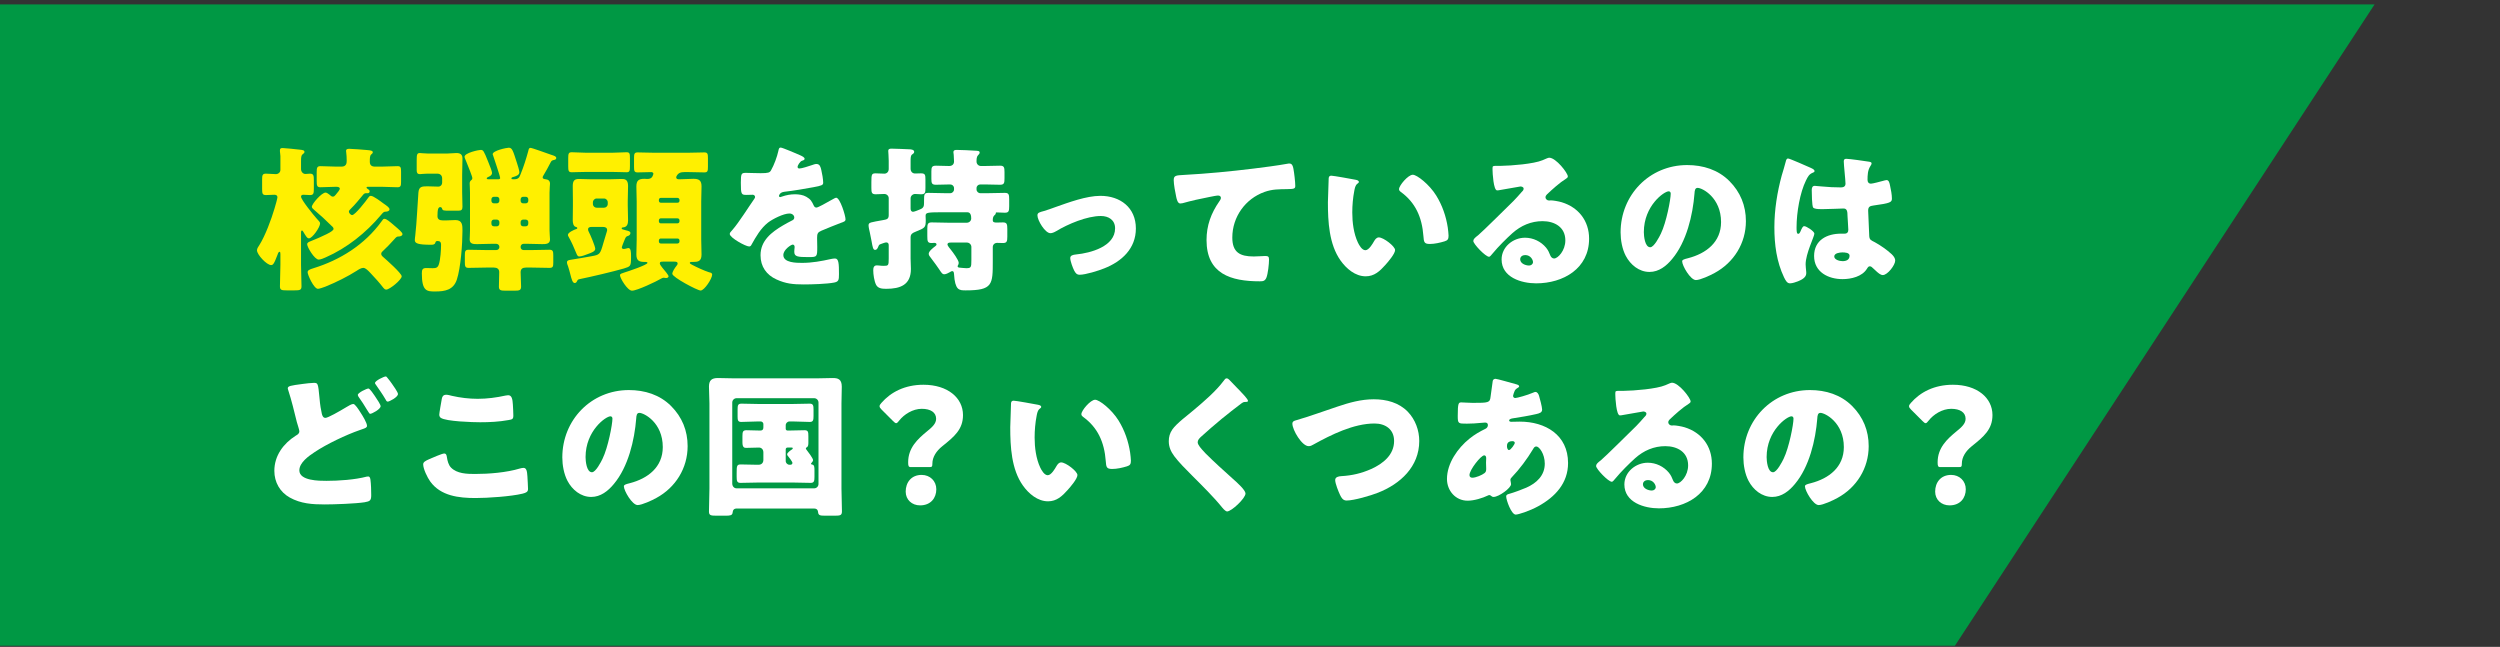 <?xml version="1.0" encoding="UTF-8"?><svg id="_レイヤー_2" xmlns="http://www.w3.org/2000/svg" xmlns:xlink="http://www.w3.org/1999/xlink" viewBox="0 0 800 207"><rect x="0" y="0" width="800" height="207" fill="#333333" stroke="none"/><defs><style>.cls-1{clip-path:url(#clippath);}.cls-2{fill:none;}.cls-2,.cls-3,.cls-4,.cls-5{stroke-width:0px;}.cls-3{fill:#009844;}.cls-4{fill:#fff000;}.cls-5{fill:#fff;}</style><clipPath id="clippath"><rect class="cls-2" width="800" height="207"/></clipPath></defs><g id="_レイアウト"><g class="cls-1"><polygon class="cls-3" points="625.57 206.64 -240.13 206.64 -240.13 1.4 759.87 1.4 625.57 206.64"/><path class="cls-4" d="M96.33,84.72c0,2.3.15,4.6.15,6.9,0,1.2-.55,1.3-2.25,1.3h-2.45c-1.7,0-2.2-.1-2.2-1.3,0-2.3.15-4.6.15-6.9v-3.4c0-.5-.05-.75-.3-.75-.35,0-.6.85-.7,1.15-1.1,2.95-1.45,3.1-2,3.1-1.35,0-4.5-3.3-4.5-4.75,0-.55.5-1.25.8-1.7,1.85-2.95,3.8-8.2,4.8-11.6.3-.95.95-3.3.95-3.65,0-.6-.45-.8-1-.8-.85,0-1.75.1-2.65.1-1.1,0-1.25-.4-1.25-1.9v-3.1c0-1.3.1-1.85,1.2-1.85s2.15.15,3.2.15c.8,0,1.45-.6,1.45-1.35v-4.4c0-.5-.15-1.2-.15-1.5v-.45c0-.55.4-.65.85-.65.65,0,4.45.4,5.3.5,1.1.1,1.7.2,1.7.75,0,.3-.25.5-.6.75-.45.35-.5,1.05-.5,2.3v2.45c0,.8.6,1.55,1.4,1.55.35,0,1-.1,1.45-.1,1.15,0,1.25.6,1.25,2.1v2.65c0,1.6-.1,2.1-1.25,2.1-.65,0-1.5-.1-2.1-.1-.4,0-.75.15-.75.6,0,1,4.05,5.95,4.9,6.9.85.9,1.2,1.3,1.2,1.65,0,1.25-2.5,4.8-3.55,4.8-.6,0-.9-.55-1.95-2.3-.1-.15-.2-.2-.3-.2-.25,0-.3.25-.3.6v10.35ZM112.14,66.92c-.2.2-.5.5-.5.8,0,.4.55,1.1,1.05,1.1.95,0,4.5-4.6,5.15-5.55.25-.35.4-.6.85-.6.8,0,3.3,1.9,3.9,2.35,1.35.95,2.05,1.4,2.05,2,0,.5-.75.7-1.05.7-.75,0-.85.1-1.7,1.1-4.75,5.65-10.85,10.55-17.7,13.55-.55.25-1.6.7-2.2.7-1.35,0-3.7-4-3.7-4.9,0-.55.55-.75,1.15-1,1.8-.7,3.35-1.4,5.1-2.25,1.6-.8,2.2-1.3,2.2-1.7s-.45-.8-.7-1c-1.95-1.95-3.4-3.25-5.5-5.05-.4-.35-.75-.65-.75-1,0-.95,3.15-4.55,4.4-4.55.25,0,.75.25,1.15.6.5.45.8.7,1.15.7.4,0,.55-.15.9-.55.65-.75,1.35-1.65,1.35-1.95,0-.6-.75-.65-1.2-.65-1.65,0-3.35.15-5,.15-1.1,0-1.2-.5-1.2-2.05v-2.7c0-1.45.1-2,1.2-2,1.7,0,3.4.15,5.15.15h1.6c1.5,0,1.65-1.1,1.65-1.75v-.3c0-.6-.05-1.95-.15-2.5,0-.15-.05-.3-.05-.45,0-.65.55-.7,1.05-.7,1.05,0,4.65.3,5.75.4,1.25.1,1.75.25,1.75.7,0,.3-.2.45-.5.7-.45.4-.45,1.2-.45,2.35s.65,1.55,1.7,1.55h2c1.7,0,3.4-.15,5.15-.15,1.05,0,1.15.4,1.15,1.85v3.2c0,1.2-.1,1.7-1.15,1.7-1.75,0-3.45-.15-5.15-.15h-4.25c-.2,0-.5,0-.5.25,0,.2.25.35.4.45.25.15.6.4.6.75,0,.3-.2.6-.55.6h-.6c-.35,0-.65.15-.85.4-1.45,1.7-2.55,3.15-4.15,4.7ZM122.69,92.12c-1.15-1.5-2.7-3.25-4.1-4.7-.8-.85-1.6-1.7-2.35-1.7-.65,0-1.55.55-2.05.9-2.9,1.85-6.6,3.7-10.05,5.1-.55.2-1.9.7-2.4.7-1.3,0-3.3-4.45-3.3-5.3,0-.6.55-.9,1.9-1.3,8.4-2.6,16.35-7.45,21.85-15.1.3-.45.45-.7.85-.7.65,0,1.85,1.05,2.95,2,1.65,1.4,2.8,2.35,2.8,2.9,0,.6-.85.75-1.1.75-.75,0-.8.1-1.7,1.1-.9,1-2.35,2.55-3.3,3.4-.35.3-.7.6-.7,1.05,0,.4.25.7.6,1,1.15,1,5.95,5.25,5.95,6.2,0,1.1-3.85,4.25-4.95,4.25-.4,0-.65-.25-.9-.55Z"/><path class="cls-4" d="M141.49,57.12c0-.95-.6-1.55-1.55-1.55h-3.2c-1,0-1.95.15-2.35.15-.9,0-1.05-.5-1.05-1.3v-3.05c0-1.95.1-2.4,1.05-2.4.4,0,1.25.15,2.35.15h6.55c.95,0,1.85-.15,2.75-.15,1.25,0,1.95.45,1.95,1.75,0,1.8-.1,3.55-.1,5.3v5.45c0,1.55.1,3.1.1,4.7,0,.95-.35,1.25-1.3,1.25h-2.7c-2.1,0-2.35,0-2.55-.75-.05-.2-.3-.4-.55-.4-.65,0-.9.7-.9,2.9,0,1.05.75,1.35,1.65,1.35h1.4c.9,0,1.8-.1,2.7-.1,2.25,0,2.25,1.7,2.25,3.4,0,4.15-.55,11.85-1.8,15.65-1.1,3.3-3.75,3.8-6.9,3.8-2.65,0-4.3,0-4.3-5.8,0-1.15.2-1.7,1.4-1.7.7,0,1.35.05,2.05.05,1.1,0,1.65-.15,2-1.25.5-1.5.7-4.65.7-6.25,0-.8-.3-1.2-1.15-1.2-.5,0-.6.25-.7.6-.2.55-.75.6-1.35.6-4.25,0-5.2-.45-5.2-1.5,0-.4.1-1.1.15-1.5.5-4.55.65-9.1,1-13.7.15-1.9,1.1-2,2.85-2,1.2,0,2.4.1,3.6.1.55,0,1.15-.5,1.15-1.35v-1.25ZM173.85,56.22c-.1.15-.2.35-.2.55,0,.55.75.55,1,.6.8.05,1.35.55,1.35,1.4,0,.45-.15,1.5-.15,2.9v12.05c0,1.1.15,2.2.15,2.9,0,1.5-1.4,1.5-2.5,1.5-1.5,0-3-.1-4.5-.1h-1.45c-.55,0-.95.45-.95.95v.1c0,.55.4.95.95.95h2.7c1.9,0,3.75-.1,5.6-.1,1.1,0,1.2.55,1.2,1.85v2.25c0,1.25-.1,1.7-1.2,1.7-1.85,0-3.75-.1-5.6-.1h-1.95c-1.05,0-1.7.4-1.7,1.5,0,1.5.15,3.05.15,4.55,0,1.25-.55,1.35-2.2,1.35h-2.65c-1.65,0-2.25-.1-2.25-1.3,0-1.55.1-3.1.1-4.65,0-1.05-.75-1.45-1.7-1.45h-2.5c-1.85,0-3.7.1-5.6.1-1.1,0-1.2-.5-1.2-1.9v-2.05c0-1.35.1-1.85,1.2-1.85,1.85,0,3.75.1,5.6.1h3.25c.55,0,1-.4,1-.95v-.1c0-.5-.45-.95-1-.95h-1.55c-1.5,0-3.05.1-4.55.1-1.1,0-2.4,0-2.4-1.45,0-.5.1-1.75.1-2.95v-12.05c0-1.2-.1-2.4-.1-2.95,0-.5.15-.85.6-1.15.15-.1.25-.35.25-.55,0-.55-1.25-3.55-1.9-5.2-.25-.65-.6-1.35-.6-1.65,0-1.25,4.5-2.2,5.15-2.2.85,0,1,.25,2.4,3.75.65,1.6,1.25,3.1,1.25,3.6,0,.75-.7,1.1-1.3,1.35-.15.1-.4.2-.4.4,0,.3.35.3.55.3h3c.25,0,.75,0,.75-.4,0-.55-2-6.4-2.3-7.35-.05-.05-.1-.2-.1-.25,0-1.2,4.5-2.1,5.15-2.1,1.1,0,1.35.9,2.6,4.8.2.55.8,2.55.8,3,0,1-1.1,1.3-1.9,1.55-.25.05-.65.15-.65.45,0,.25.2.3.6.3h.2c1.55,0,1.75-.65,2.15-1.65,1-2.45,1.75-4.85,2.45-7.4.1-.4.15-1,.7-1s5.25,1.75,6.6,2.2c1.05.35,1.65.5,1.65,1.05,0,.4-.35.55-.65.6-.65.15-.85.2-1.15.8-.75,1.45-1.5,2.85-2.35,4.25ZM159.8,63.77c0-.5-.4-.8-.8-.8h-.95c-.45,0-.8.35-.8.8v.5c0,.45.35.8.8.8h.95c.4,0,.8-.35.8-.8v-.5ZM159,72.42c.4,0,.8-.3.8-.9v-.45c0-.45-.4-.8-.8-.8h-.95c-.45,0-.8.35-.8.8v.45c0,.55.25.85.8.9h.95ZM166.6,64.27c0,.45.35.8.8.8h.85c.45,0,.8-.35.8-.8v-.5c0-.45-.35-.8-.8-.8h-.85c-.45,0-.75.3-.8.8v.5ZM167.4,70.27c-.45,0-.8.35-.8.8v.45c0,.6.35.9.8.9h.85c.45,0,.8-.3.8-.9v-.45c0-.45-.3-.75-.8-.8h-.85Z"/><path class="cls-4" d="M198.98,79.12c0,.4.25.55.65.55.3,0,.55-.1.8-.15.2-.05.5-.15.65-.15.8,0,.85,1.35.85,2.45v.65c0,2.75-.2,2.8-2.3,3.45-3.25.95-10.65,2.7-14.15,3.4-.5.1-.6.2-.8.6-.15.3-.35.65-.75.65-.7,0-1-1.1-1.45-2.9-.2-.75-.4-1.55-.7-2.45-.15-.35-.35-.9-.35-1.25,0-.65.6-.75,1.25-.85,2.15-.35,4.3-.7,6.45-1.1,2.8-.5,2.9-.55,3.95-4.25.3-1,.6-2.1,1.1-3.65.1-.25.1-.4.1-.55,0-.75-.7-.95-1.3-.95h-3.65c-.65,0-1.15.15-1.15.8,0,.3.1.55.25.8.45.85,2.05,4.6,2.05,5.4,0,.85-1.25,1.25-2.45,1.7-.7.25-1.9.75-2.65.75-.6,0-.75-.55-.95-1-.75-1.85-1.5-3.55-2.45-5.25-.15-.2-.25-.45-.25-.65,0-.8,2-1.65,2.6-1.85.2-.05.4-.1.4-.35s-.3-.3-.45-.35c-.85-.2-1-1.4-1-2.1,0-1.6.05-3.2.05-4.8v-1.4c0-1.6-.05-3.2-.05-4.8,0-1.8.65-2.25,2-2.25s2.65.1,3.95.1h5.75c1.3,0,2.55-.1,3.85-.1,1.05,0,2.15.05,2.15,2.25,0,1.6-.1,3.2-.1,4.8v1.4c0,1.6.1,3.2.1,4.8,0,1.15-.3,2.15-1.6,2.25-.2,0-.45.05-.45.3,0,.3.35.35,1.25.6.95.25,1.55.35,1.55.9,0,.45-.3.75-.7.9-.6.15-.75.35-1,.9-.05.1-.15.35-.25.6-.3.75-.8,1.95-.8,2.15ZM196.08,48.87c1.5,0,3-.15,4.4-.15,1,0,1.1.4,1.1,1.9v2.55c0,1.5-.1,1.95-1.1,1.95-1.15,0-2.75-.1-4.4-.1h-8.7c-1.7,0-3.25.1-4.4.1-1.05,0-1.15-.45-1.15-2v-2.45c0-1.5.1-1.95,1.15-1.95,1.35,0,2.9.15,4.4.15h8.7ZM189.73,65.27c0,.7.55,1.2,1.2,1.2h2.35c.65,0,1.2-.5,1.2-1.2v-.55c0-.65-.55-1.2-1.2-1.2h-2.35c-.65,0-1.2.55-1.2,1.25v.5ZM212.24,83.72c-.75,0-1.1.05-1.1.6,0,.3.5.95.85,1.4.1.1.2.2.25.3.35.4,1.7,2,1.7,2.4,0,.35-.4.55-.8.55-.1,0-.2,0-.3-.05-.15,0-.4-.05-.5-.05-.25,0-.5.15-.7.25-1.6.95-7.8,3.9-9.4,3.9-1.45,0-3.85-4.05-3.85-4.95,0-.5.65-.6,1.5-.9,1-.3,7.3-2.4,7.3-3.05,0-.25-.35-.3-.55-.3h-.35c-1.7,0-2.65-.35-2.65-2.4,0-1.6.1-3.2.1-4.8v-12.15c0-1.6-.1-3.2-.1-4.8,0-1.9.75-2.45,2.55-2.45.3,0,.6.05.95.05,1.4,0,1.6-.8,1.7-.95.05-.15.25-.55.25-.7,0-.25-.25-.55-.65-.55-1.45,0-2.9.1-4.4.1-1.05,0-1.15-.45-1.15-1.8v-2.8c0-1.3.1-1.8,1.15-1.8,1.5,0,3.2.1,4.9.1h11.55c1.75,0,3.4-.1,4.9-.1,1.05,0,1.15.5,1.15,1.8v2.8c0,1.35-.1,1.8-1.15,1.8-1.55,0-3.25-.1-4.9-.1h-1.5c-1.15,0-1.95.25-2.5,1.3-.05.15-.1.25-.1.4,0,.5.5.6.85.6h.2c1.5,0,2.95-.15,4.45-.15,1.65,0,2.6.4,2.6,2.4,0,1.65-.1,3.25-.1,4.85v12.15c0,1.6.1,3.2.1,4.85,0,2.25-1.25,2.35-2.75,2.35h-.5c-.2,0-.5.05-.5.3s.3.35.7.6c1.5.8,3.9,1.9,5.45,2.4.45.1,1,.2,1,.75,0,1.3-2.5,5.1-3.7,5.1-1,0-9.05-4.25-9.05-5.35,0-.7.85-1.95,1.3-2.5.2-.25.4-.5.4-.8,0-.6-.7-.6-1.15-.6h-3.45ZM217.44,63.97c0-.35-.3-.65-.65-.65h-5.35c-.35,0-.6.3-.6.65v.25c0,.35.25.65.6.65h5.35c.4,0,.65-.25.65-.65v-.25ZM217.44,70.52c0-.35-.25-.65-.65-.65h-5.35c-.35,0-.6.3-.6.65v.3c0,.35.25.65.6.65h5.35c.35,0,.65-.3.65-.65v-.3ZM217.44,76.97c0-.35-.25-.65-.65-.65h-5.35c-.35,0-.6.3-.6.65v.3c0,.35.25.65.6.65h5.35c.35,0,.65-.3.65-.65v-.3Z"/><path class="cls-5" d="M255.92,49.62c.9.4,1.55.75,1.55,1.2,0,.4-.55.55-.9.65-.6.25-1.35,1.5-1.35,1.9s.25.55.6.55c.75,0,3-.75,4.05-1.1.4-.15.95-.35,1.4-.35,1.1,0,1.35,1.05,1.55,1.95.25,1,.6,3,.6,4.05,0,.75-.45.95-3.2,1.45s-6.15,1.1-9.25,1.45c-1.6.2-1.7,1.3-1.7,1.35,0,.25.25.35.45.35.1,0,.35-.1.45-.15,1.45-.5,2.75-.75,4.25-.75,1.2,0,2.6.2,3.6.8,1.4.8,1.75,1.45,2.4,2.85.2.4.45.6.85.6.5,0,3.15-1.5,4.65-2.35.45-.25.8-.45,1-.55.2-.1.45-.25.65-.25,1.25,0,3,5.75,3,6.9,0,.65-.5.8-1.5,1.15-2.4.9-3.9,1.55-6.2,2.5-1.2.5-1.4.95-1.4,2.3,0,.6.05,1.8.05,2.9,0,3.2-.05,3.25-2.85,3.25-3.45,0-4.5-.15-4.5-1.7,0-.45.05-.9.1-1.35v-.25c0-.35-.2-.7-.6-.7-.5,0-3,1.6-3,3.35,0,2.5,4.25,2.5,6,2.5,3.2,0,6.15-.55,9.3-1.25.45-.1.9-.15,1.25-.15,1.2,0,1.25,1.8,1.25,5,0,1.9-.1,2.4-1.55,2.7-2.25.45-7.25.6-9.7.6-3.5,0-5.8-.25-8.75-1.6-3.2-1.45-5.1-4.1-5.1-7.75,0-4.7,3.55-7.4,7.2-9.55.85-.5,1.85-1.05,2.75-1.5.45-.2.85-.45.85-1,0-.7-.65-1.3-1.55-1.3-1.9,0-5.35,1.75-6.85,2.9-2.35,1.85-3.85,4.5-5.3,7.1-.15.3-.35.55-.75.55-1.1,0-6.2-2.8-6.2-4,0-.4.3-.7.9-1.35,2.05-2.35,5.3-7.55,6.9-9.8.25-.35.3-.5.3-.7,0-.4-.35-.7-.75-.7-.6,0-1.3.05-1.95.05-1.7,0-1.85-.15-1.85-3.9,0-3.1.2-3.15,1.8-3.15,1.1,0,2.9.1,4.55.1,2.45,0,2.9-.2,3.3-.9,1-1.75,1.95-4.35,2.35-6.2.15-.75.25-1.1.75-1.1.55,0,5.3,2.05,6.1,2.4Z"/><path class="cls-5" d="M317.69,83.52c0,7.55,0,9.4-8.65,9.4-1.1,0-1.95,0-2.6-.7-.6-.7-1-2-1.15-4.5-.05-.4-.05-.95-.55-.95-.3,0-.55.15-.75.3-.55.3-1.25.7-1.85.7-.55,0-.8-.35-1.65-1.65-.55-.8-1.35-1.95-2.65-3.65-.3-.35-.65-.8-.65-1.25,0-.85,1.4-1.9,2.05-2.4.2-.15.45-.35.45-.6,0-.45-.45-.5-.8-.5-.2,0-.45.05-.7.05-1.35,0-1.45-.45-1.45-2.25v-2.4c0-1.45.2-1.95,1.4-1.95,1.75,0,3.55.1,5.3.1h5.95c.75,0,1.4-.6,1.4-1.35,0-.85-.15-2-1.25-2h-7.15c-5.65,0-6.2.05-6.2,1.15,0,.1.05.8.05,1.4,0,2.45-.3,2.45-3.3,3.7-.85.35-1.55.65-1.55,1.8v6.75c0,1.1.1,2.25.1,3.35,0,5.1-3.4,6.35-7.9,6.35-1.45,0-2.65-.15-3.25-1.3-.6-1.2-.9-3.3-.9-4.6,0-.8.15-1.6,1.15-1.6.2,0,.55.05.75.05.45.05.85.1,1.3.1,1.65,0,1.75-.05,1.75-2.35v-4.25c0-.5-.2-.9-.8-.9-.35,0-1.4.4-1.8.55-.45.15-.55.3-.8.95-.2.45-.45.9-.95.9-.65,0-.8-.85-1.15-2.85-.15-.75-.3-1.65-.55-2.75-.15-.55-.4-1.75-.4-2.25,0-1,.65-.95,4.7-1.7,1-.2,1.75-.25,1.75-1.55v-5.45c0-.75-.65-1.35-1.4-1.35-.95,0-1.85.1-2.75.1-1.3,0-1.4-.55-1.4-2.05v-1.8c0-2.55.1-2.85,1.4-2.85.9,0,1.8.1,2.75.1.8,0,1.4-.6,1.4-1.5v-2.6c0-1.35-.15-2.85-.15-3.15,0-.75.6-.75,1.15-.75,1.4,0,4,.15,5.5.2.4,0,1.65.05,1.65.8,0,.45-.35.65-.65.85-.5.35-.5,1.05-.5,2.35v2.2c0,.95.6,1.55,1.45,1.55.5,0,1.25-.05,1.85-.05,1.35,0,1.45.45,1.45,2v2.65c0,1.55-.1,2.05-1.4,2.05-.65,0-1.3-.1-1.9-.1-.75,0-1.45.6-1.45,1.4v3.3c0,.5.2,1,.8,1,.4,0,1.85-.6,2.3-.8,1.1-.45,1.2-1.05,1.2-2.1v-.75c0-1.95.1-2.4,1.4-2.4,1.75,0,3.55.1,5.3.1h1.7c.65,0,1.2-.55,1.2-1.2v-.4c0-.7-.55-1.2-1.25-1.2-1.5,0-3,.1-4.55.1-1.3,0-1.45-.5-1.45-1.9v-2.35c0-1.35.15-1.85,1.5-1.85s2.8.1,4.2.1c.9,0,1.55-.5,1.55-1.45,0-.6-.05-1.5-.1-2.1-.05-.4-.1-.7-.1-.85,0-.65.5-.75,1-.75,1.85,0,4.05.15,6,.25.65.05,1.4,0,1.4.6,0,.35-.25.55-.5.85-.5.5-.5,1.3-.5,2.05s.6,1.4,1.4,1.4h1.25c1.65,0,3.25-.1,4.9-.1,1.25,0,1.4.55,1.4,2v2.05c0,1.45-.1,2.05-1.4,2.05-1.65,0-3.25-.1-4.9-.1h-1.45c-.65,0-1.2.5-1.2,1.2v.4c0,.65.55,1.2,1.2,1.2h2.5c1.8,0,3.55-.1,5.35-.1,1.3,0,1.4.55,1.4,2.15v2.1c0,1.6-.15,2.1-1.4,2.1-.9,0-1.8-.1-2.65-.1-.25,0-.25.2-.25.3,0,.3-.25.45-.5.7-.4.4-.45,1-.45,1.5,0,.65.5.75,1.25.75.55,0,1.25-.05,2-.05,1.25,0,1.4.55,1.4,2.1v2.45c0,1.5-.15,2.05-1.4,2.05-.6,0-1.25-.05-1.85-.05-.8,0-1.4.55-1.4,1.35v4.45ZM310.84,79.02c0-.75-.65-1.4-1.4-1.4h-5.2c-.5,0-1.05.05-1.05.65,0,.35.8,1.3,1.05,1.6.65.8,2.55,3.35,2.55,4.25,0,.3-.1.55-.25.8-.05.1-.1.15-.1.25,0,.3.2.4.4.45.45.05,1.9.2,2.35.2,1.55,0,1.65-.25,1.65-2.6v-4.2Z"/><path class="cls-5" d="M363.48,73.12c0,6.4-4.5,10.55-10.1,12.75-1.85.75-6,2.05-7.9,2.05-.95,0-1.35-.6-1.75-1.35-.45-.9-1.25-3-1.25-4,0-.8.8-1.05,1.9-1.15,4.6-.45,12.45-2.55,12.45-8.35,0-2.7-2.1-3.95-4.55-3.95-4.45,0-10.5,2.55-14.3,4.85-.7.4-1.3.65-1.85.65-1.7,0-4.15-4.1-4.15-5.7,0-.85.6-1,2.1-1.4.95-.25,2.65-.9,3.65-1.25,4.25-1.5,9.9-3.6,14.4-3.6,6.35,0,11.35,3.75,11.35,10.45Z"/><path class="cls-5" d="M376.39,63.02c-.3-1.35-.8-4.05-.8-5.35,0-1.55.7-1.55,3.35-1.7,7.35-.4,14.65-1.1,22-2,3.6-.45,7.6-.95,11.2-1.6.15-.05.3-.05.45-.05.9,0,1.15.85,1.3,1.65.25,1.3.6,4.25.6,5.55,0,.95-.6.95-2.65,1-2.65.05-4.65,0-7.2.9-6.15,2.2-10.3,8-10.3,14.6,0,4.75,2.45,6.05,6.85,6.05,1.3,0,2.9-.15,3.65-.15.9,0,1.25.15,1.25,1.1,0,1.45-.35,4.65-.85,5.85-.45,1.05-1.05,1.15-2.1,1.15-9.3,0-17.05-2.4-17.05-13.2,0-4.65,1.45-8.6,4.1-12.4.2-.3.5-.7.5-1.1,0-.45-.35-.75-.9-.75-.5,0-1.95.3-2.7.45-2.65.5-6.05,1.25-8.65,2-.2.05-.55.1-.75.1-.85,0-1.15-1.4-1.3-2.1Z"/><path class="cls-5" d="M433.78,57.52c.5.1,1.05.25,1.05.7,0,.2-.15.35-.5.6-.65.5-.8,1.45-.95,2.2-.45,2.3-.65,4.7-.65,7,0,3.15.45,6.75,1.8,9.6.4.85,1.3,2.45,2.4,2.45s2.3-2.05,2.75-2.85c.35-.6.8-1.25,1.55-1.25,1.5,0,5.2,2.85,5.2,4.05s-2.3,3.85-3.15,4.8c-1.75,1.95-3.5,3.6-6.25,3.6-3.35,0-6.2-2.45-8.05-5.05-3.7-5.2-4.05-12.5-4.05-18.65,0-.95.2-7,.25-7.7.05-.55.3-.8.85-.8.65,0,6.5,1.05,7.75,1.3ZM452.09,55.92c1.35,0,5.3,3.1,7.5,6.65,1.95,3.15,3.15,6.65,3.7,10.25.1.8.25,2,.25,2.6,0,1.05-.25,1.5-1.25,1.8-1.45.45-3.25.85-4.75.85-1.85,0-1.9-.65-2.05-2.55-.45-6-2.55-10.75-7.3-14.15-.3-.25-.5-.45-.5-.85,0-1.15,2.9-4.6,4.4-4.6Z"/><path class="cls-5" d="M501.71,56.47c0,.3-.3.55-.55.7-2.1,1.3-4.35,3.35-6.15,5.05-.25.25-.45.55-.45.9,0,.6.55,1.05,1.15,1.05.15,0,.35-.05.55-.05.75,0,2.5.3,3.5.6,5.4,1.65,8.75,6,8.75,11.65,0,9.55-8.25,14.3-16.95,14.3-4.7,0-11.05-1.9-11.05-7.65,0-4,3.65-6.95,7.5-6.95,2.6,0,5.1,1.2,6.75,3.2.75.95.9,1.45,1.35,2.5.2.5.65.95,1.2.95,1.2,0,3.6-2.5,3.6-5.8,0-4.25-3.45-6.15-7.3-6.15-3.65,0-6.9,1.4-9.65,3.85-1.8,1.6-4.65,4.45-6.15,6.3-.7.9-1.1,1.25-1.3,1.25-1.15,0-5.05-4.1-5.05-5.05,0-.6.5-1.05,1.55-1.85,1.25-1,9.55-9.25,11.3-10.95.95-.95,1.7-1.85,2.55-2.8.35-.35.7-.65.7-1.15,0-.6-.8-.7-1-.7-.15,0-5.6,1-6.9,1.2-.2.05-.4.05-.6.05-1.15,0-1.45-5.65-1.45-6.6v-.5c0-.75.15-.75,1.6-.75h1.15c3.25-.05,10.4-.6,13.25-1.8,1.25-.55,1.8-.8,2.15-.8,2.15,0,5.95,4.9,5.95,6ZM488.06,81.62c-.8,0-1.6.45-1.6,1.35,0,1.35,1.7,2,2.85,2,.65,0,1.25-.45,1.25-1.1,0-.7-.75-2.25-2.5-2.25Z"/><path class="cls-5" d="M553.39,57.92c3.55,3.55,5.3,7.9,5.3,12.85,0,7.05-3.85,13.25-10.05,16.6-1.25.7-4.55,2.25-5.95,2.25-1.75,0-4.4-4.6-4.4-6,0-.45.45-.65,1.9-1,5.8-1.5,10.55-5.15,10.55-11.55,0-7.85-6-10.95-7.5-10.95-.85,0-.95.9-1,1.8-.55,6.95-2.55,15.45-7.15,20.95-1.85,2.25-4.25,4.15-7.25,4.15-3.35,0-6.1-2.3-7.6-5.15-1.15-2.2-1.65-5.05-1.65-7.5,0-12,9.25-21.55,21.3-21.55,5.1,0,9.9,1.5,13.5,5.1ZM526.03,74.27c0,1.2.3,4.85,2.05,4.85,1.2,0,2.9-3.3,3.4-4.35,1.75-3.6,3.15-11,3.15-12.8,0-.4-.2-.75-.65-.75-1.45,0-7.95,4.6-7.95,13.05Z"/><path class="cls-5" d="M570.15,56.17c.45-1.6.9-2.85,1.3-4.5.1-.45.25-.95.75-.95s6.35,2.6,7.25,3c.9.4,1.2.7,1.2,1s-.2.4-.45.5c-1.3.5-1.65,1.25-2.3,2.55-1.9,3.85-3,10.2-3,14.95,0,1.05,0,2.1.5,2.1.4,0,.55-.35.7-.65.5-1.2.8-1.8,1.25-1.8.7,0,3.25,1.65,3.25,2.4,0,.9-2.8,6.4-2.8,9.8,0,.55.1,1.4.15,2,.05.3.05.65.05.9,0,1.35-1.55,2.1-2.65,2.55-.65.25-1.8.65-2.55.65-.9,0-1.35-.8-1.9-1.9-2.4-5.05-3.1-10.5-3.1-16.05s.9-11.2,2.35-16.55ZM598.26,51.77c.25.05.65.15.65.5,0,.25-.15.55-.4.9-.85,1.3-.9,2.9-.9,4.4,0,.7.35,1.2,1.1,1.2.55,0,2.95-.65,3.7-.85.35-.1,1.05-.3,1.3-.3.75,0,.95,1,1.1,1.75.3,1.35.6,2.95.6,4.15s-.45,1.5-5.95,2.25c-1.1.15-1.65.4-1.65,1.65,0,.65.3,7.45.35,8.15.1,1.2.55,1.3,1.8,1.95,1.75.95,3.9,2.45,5.35,3.8.6.6,1.15,1.2,1.15,2.1,0,1.4-2.45,4.6-3.95,4.6-.75,0-1.5-.65-2.55-1.65-.2-.2-.4-.35-.6-.55-.3-.3-.6-.6-1-.6-.45,0-.6.25-.95.8-1.55,2.5-5.05,3.3-7.8,3.3-4.55,0-9.1-2.25-9.1-7.4s4.2-7.15,8.6-7.15h1.15c.85,0,1.2-.5,1.2-1.25,0-1.15-.25-3.5-.25-4.3,0-1.7-.2-2.5-1.3-2.5-.9,0-4.35.2-6.45.2h-.75c-1.15,0-2.15-.1-2.5-.5-.4-.5-.45-4.7-.45-5.6,0-.65.15-1.35.95-1.35.3,0,1.85.15,2.3.2,2.05.2,4.1.3,6.1.3.8,0,1.45-.3,1.45-1.2,0-1.05-.55-6-.55-7.1,0-.6.2-.85.8-.85,1.05,0,6.2.75,7.45.95ZM586.96,82.07c0,1,1.6,1.5,2.65,1.5,1.15,0,2.25-.4,2.25-1.75,0-1-1.55-1.05-2.3-1.05s-2.6.2-2.6,1.3Z"/><path class="cls-5" d="M96.79,122.87c1.15-.15,2.7-.35,3.6-.35,1.35,0,1.4.05,1.85,4.85.2,2.35.45,3.7.75,5.05.15.6.4,1.3,1.15,1.3.8,0,4.4-2.05,6.8-3.5.5-.3,1.55-.95,2.1-.95.6,0,1.7,1.75,2.3,2.7.7,1.05,2.1,3.35,2.1,4.3,0,.55-.55.75-1.6,1.1-.2.1-.45.15-.7.25-4.35,1.5-10.65,4.5-14.45,7.05-1.9,1.25-4.9,3.35-4.9,5.85,0,3.35,6.4,3.35,8.65,3.35,3.9,0,9.15-.35,12.9-1.35.15,0,.35-.05.5-.05.4,0,.6.35.7,1,.2,1.45.25,3.6.25,4.95,0,1.7-.35,2-2.1,2.3-2.85.45-9.75.7-12.8.7-3.95,0-7.65-.25-11.15-2.2-3.15-1.75-4.95-4.9-4.95-8.55,0-4.85,2.9-8.75,6.85-11.25.6-.35,1.15-.65,1.15-1.45,0-.4-.65-2.35-.8-2.9-.85-3.4-1.65-6.85-2.75-10.2-.05-.15-.15-.45-.15-.6,0-.75.9-.9,4.7-1.4ZM119.95,126.72c.7,1.05,1.85,2.75,1.85,3.25,0,1-2.8,2.45-3.3,2.45-.25,0-.35-.1-1.1-1.35-.9-1.5-1.6-2.6-2.6-4-.15-.2-.3-.45-.3-.7,0-.7,2.85-2.05,3.4-2.05.45,0,1.75,1.95,2.05,2.4ZM123.95,120.87c.5.6,1,1.25,1.45,1.9.4.55,1.95,2.75,1.95,3.3,0,1.05-2.8,2.45-3.25,2.45-.4,0-.55-.35-.75-.75-.95-1.65-2.05-3.15-3.1-4.7-.15-.2-.25-.3-.25-.5,0-.75,2.9-2.1,3.4-2.1.25,0,.3.1.55.4Z"/><path class="cls-5" d="M137.37,146.92c.75-.35,4.15-1.8,4.75-1.8.65,0,.8.5.9,1.25.15,1.05.5,2.45,1.3,3.25,1.9,1.95,5.05,2.05,7.65,2.05,4.5,0,10.1-.45,14.4-1.75.35-.1.8-.2,1.15-.2.95,0,1.15,1.05,1.25,2.7.05.85.2,3.4.2,4.05,0,.9-.55,1.2-1.75,1.5-3.7.9-11.2,1.4-15.05,1.4-5.35,0-11.15-.65-14.5-5.3-.9-1.25-2.25-4-2.25-5.5,0-.7.7-1.1,1.95-1.65ZM141.37,127.67c.1-.6.35-1.35,1.4-1.35.55,0,1.3.2,1.85.35,2.65.6,5.45.95,8.25.95,3,0,6-.4,8.95-1.05.25-.05.55-.1.8-.1,1.15,0,1.4,1.25,1.5,3,.05.85.15,2.65.15,3.5,0,1.15-.35,1.25-1.55,1.45-3,.55-6.05.7-9.05.7-2.35,0-10.9-.25-12.6-1.4-.35-.25-.5-.6-.5-1.05,0-.5.6-3.9.8-5Z"/><path class="cls-5" d="M214.74,129.92c3.55,3.55,5.3,7.9,5.3,12.85,0,7.05-3.85,13.25-10.05,16.6-1.25.7-4.55,2.25-5.95,2.25-1.75,0-4.4-4.6-4.4-6,0-.45.45-.65,1.9-1,5.8-1.5,10.55-5.15,10.55-11.55,0-7.85-6-10.95-7.5-10.95-.85,0-.95.9-1,1.8-.55,6.95-2.55,15.45-7.15,20.95-1.85,2.25-4.25,4.15-7.25,4.15-3.35,0-6.1-2.3-7.6-5.15-1.15-2.2-1.65-5.05-1.65-7.5,0-12,9.25-21.55,21.3-21.55,5.1,0,9.9,1.5,13.5,5.1ZM187.38,146.27c0,1.2.3,4.85,2.05,4.85,1.2,0,2.9-3.3,3.4-4.35,1.75-3.6,3.15-11,3.15-12.8,0-.4-.2-.75-.65-.75-1.45,0-7.95,4.6-7.95,13.05Z"/><path class="cls-5" d="M235.87,162.72c-1.05,0-1.35.45-1.45,1.4-.1.8-.85.9-2.15.9h-3c-1.85,0-2.4-.1-2.4-1.35,0-2.45.15-4.9.15-7.35v-27.25c0-1.75-.15-3.55-.15-5.35,0-2.05.9-2.75,2.85-2.75,1.7,0,3.4.1,5.1.1h26.6c1.7,0,3.35-.1,5.05-.1,1.6,0,2.9.3,2.9,2.75,0,1.8-.1,3.6-.1,5.35v27.25c0,2.4.15,4.85.15,7.3,0,1.25-.5,1.4-2.2,1.4h-3.15c-1.7,0-2.2-.1-2.3-1.2-.1-.85-.6-1.1-1.35-1.1h-24.55ZM234.32,154.72c0,.95.65,1.55,1.4,1.55h24.8c.75,0,1.4-.6,1.4-1.4v-26.05c0-.8-.65-1.4-1.4-1.4h-24.8c-.75,0-1.4.6-1.4,1.4v25.9ZM252.63,134.87c-.65,0-1.2.55-1.2,1.2v1.15c0,.3.25.55.55.55h.75c1.6,0,3.15-.1,4.7-.1,1.15,0,1.25.5,1.25,1.95v2c0,.7-.05,1.3-.55,1.55-.1.05-.25.1-.25.35,0,.1.05.2.2.4.45.55,2.1,2.75,2.1,3.3,0,.3-.25.65-.45.85-.1.1-.2.2-.2.3,0,.2.1.25.4.3.65.1.7.85.7,1.8v2.1c0,1.3-.1,1.95-1.2,1.95-1.7,0-3.45-.1-5.15-.1h-12.15c-1.75,0-3.45.1-5.2.1-1.1,0-1.2-.65-1.2-2v-1.15c0-2.25.05-2.75,1.3-2.75,1.7,0,3.4.1,5.1.1h.6c.95,0,1.55-.6,1.55-1.55v-2.4c0-1-.65-1.55-1.4-1.55-1.35,0-2.7.1-4.05.1-.6,0-1.25-.05-1.25-1.75v-2c0-1.4.15-1.9,1.3-1.9,1.35,0,2.7.1,4.1.1h.4c.65,0,.9-.4.9-1v-1.1c0-.4-.4-.8-.8-.8h-1.1c-1.75,0-3.45.15-5.2.15-1.05,0-1.15-.6-1.15-1.75v-2.2c0-1.35.1-1.9,1.25-1.9,1.7,0,3.4.1,5.1.1h11.55c1.75,0,3.5-.1,5.2-.1,1.1,0,1.2.65,1.2,1.9v2c0,1.35-.1,1.95-1.2,1.95-1.75,0-3.45-.15-5.2-.15h-1.3ZM251.98,143.22c-.3,0-.55.25-.55.55v3.75c0,.65.55,1.2,1.2,1.2h.3c.45,0,.65-.3.65-.6,0-.35-1.15-1.9-1.4-2.15-.2-.2-.3-.35-.3-.6,0-.5,1.15-1.3,1.55-1.55.15-.1.25-.2.25-.35,0-.25-.2-.25-.35-.25h-1.35Z"/><path class="cls-5" d="M291.46,149.47c-.75,0-.85-.4-.85-1.55,0-4.6,3-7.4,6.05-9.9,1.6-1.3,2.9-2.45,2.9-4,0-2.05-1.75-3.2-4.6-3.2s-5.65,1.75-7.25,3.8c-.4.5-.65.8-.95.8-.25,0-.55-.25-1-.7l-3.65-3.65c-.45-.45-.65-.75-.65-1.1,0-.3.2-.6.6-1.05,3-3.45,7.5-5.8,13.45-5.8,7.75,0,12.65,4.2,12.65,9.7,0,4.6-2.8,6.9-6.6,9.95-1.95,1.55-3.2,3.5-3.2,5.6,0,.9-.1,1.1-.9,1.1h-6ZM299.62,156.57c0,2.75-1.75,5.15-5.2,5.15-2.6,0-4.6-1.8-4.6-4.4,0-2.95,1.8-5.35,5.1-5.35,2.7,0,4.7,1.95,4.7,4.6Z"/><path class="cls-5" d="M332.13,129.52c.5.1,1.05.25,1.05.7,0,.2-.15.35-.5.6-.65.5-.8,1.45-.95,2.2-.45,2.3-.65,4.7-.65,7,0,3.15.45,6.75,1.8,9.6.4.85,1.3,2.45,2.4,2.45s2.3-2.05,2.75-2.85c.35-.6.8-1.25,1.55-1.25,1.5,0,5.2,2.85,5.2,4.05s-2.3,3.85-3.15,4.8c-1.75,1.95-3.5,3.6-6.25,3.6-3.35,0-6.2-2.45-8.05-5.05-3.7-5.2-4.05-12.5-4.05-18.65,0-.95.2-7,.25-7.7.05-.55.3-.8.85-.8.65,0,6.5,1.05,7.75,1.3ZM350.44,127.92c1.35,0,5.3,3.1,7.5,6.65,1.95,3.15,3.15,6.65,3.7,10.25.1.8.25,2,.25,2.6,0,1.05-.25,1.5-1.25,1.8-1.45.45-3.25.85-4.75.85-1.85,0-1.9-.65-2.05-2.55-.45-6-2.55-10.75-7.3-14.15-.3-.25-.5-.45-.5-.85,0-1.15,2.9-4.6,4.4-4.6Z"/><path class="cls-5" d="M393.36,121.52c.85.9,1.7,1.8,2.55,2.65l.55.55c1,1.05,2.9,3,2.9,3.55,0,.3-.3.35-.9.35-.55,0-.85.2-1.25.5-2.15,1.6-4.15,3.2-6.25,4.9-2.3,1.9-4.55,3.85-6.75,5.85-.45.45-.95.95-.95,1.65,0,.85,1.2,2.15,2.05,3.05.15.2.3.35.45.5,2.8,2.8,5.75,5.45,8.7,8.1,1.6,1.4,4.1,3.7,4.1,4.75,0,1.55-4.5,5.75-5.9,5.75-.3,0-.9-.45-1.55-1.25-2.65-3.3-6.35-6.95-9.8-10.4-1.8-1.8-4.1-4.1-5.55-6.05-1.1-1.5-1.75-2.95-1.75-4.8,0-1.4.35-2.6,1.15-3.75,1.35-1.95,4.95-4.6,6.95-6.3,3.25-2.75,6.95-5.9,9.5-9.3.25-.35.5-.75.9-.75.35,0,.65.25.85.45Z"/><path class="cls-5" d="M450.51,131.77c2.4,2.5,3.65,5.95,3.65,9.35,0,8.2-6.05,13.75-13.2,16.55-2.25.9-7.7,2.5-10.05,2.5-1.15,0-1.65-.85-2.1-1.8-.5-1.05-1.55-3.65-1.55-4.75,0-1,1.1-1.2,1.9-1.25,3.5-.2,6.5-.9,9.65-2.3,3.75-1.7,7.3-4.5,7.3-8.95,0-3.75-2.8-5.6-6.25-5.6-6.7,0-13.9,3.6-19.6,6.75-.5.3-.9.5-1.5.5-2.15,0-5.2-5.2-5.2-7.2,0-.75.65-.95,1.25-1.1,4.45-1.3,8.8-2.9,13.15-4.35,3.85-1.3,7.6-2.35,11.65-2.35s8.05,1.05,10.9,4Z"/><path class="cls-5" d="M485.03,122.92c.6.15,1.1.35,1.1.7,0,.25-.35.45-.55.55-.6.4-.75.55-1,1.2-.1.25-.4,1.05-.4,1.3,0,.4.3.7.7.7.5,0,3.85-.9,5.8-1.75.2-.1.45-.2.65-.2.6,0,.95.6,1.15,1.2.25.85,1,3.6,1,4.45,0,.95-.85,1.2-1.95,1.45-2.4.55-4.95.95-7.45,1.35-.4.05-1.15.25-1.15.65,0,.45.5.45.8.45.4,0,1.6-.05,2.6-.05,8.2,0,15.45,4.25,15.45,13.25,0,6.45-4.15,10.85-9.5,13.8-2.9,1.6-6.45,2.7-7.25,2.7-1.4,0-3.05-4.65-3.05-5.8,0-.6.5-.7,1-.85,1.3-.35,4.15-1.4,5.4-1.95,3.3-1.45,5.95-3.9,5.95-7.7,0-3.15-1.8-5.5-2.7-5.5-.5,0-.75.3-1.05.85-1.9,3.15-4.3,6.4-6.85,9.05-.25.25-.4.45-.4.85,0,.3.2.85.2,1.35,0,1.15-3.85,4.05-5.6,4.05-.35,0-.55-.15-.8-.35-.2-.15-.3-.25-.55-.25-.15,0-.25.05-.35.1-1.9.9-4.5,1.7-6.6,1.7-3.85,0-6.6-3.2-6.6-6.95,0-5,3.45-9.9,7.2-12.9,1.6-1.3,3.25-2.25,5.1-3.15.45-.2.8-.65.8-1.2s-.35-.8-.9-.8c-.4,0-.9.05-1.3.1-1.5.15-3,.25-4.55.25-2.75,0-2.9,0-2.9-2.5,0-4.1.25-4.3,1.15-4.3,1.05,0,2.25.15,3.65.15,5,0,5.5-.05,5.7-1.95.05-.5.65-4.95.7-5.1.1-.45.5-.65.9-.65.5,0,5.5,1.45,6.45,1.7ZM470.23,152.02c0,.6.4.85.95.85,1.05,0,3.1-.85,3.9-1.5.5-.4.5-.9.5-1.45,0-.6-.05-1.25-.05-1.85,0-.5.05-.95.05-1.4s-.1-.95-.65-.95c-1.05,0-4.7,4.65-4.7,6.3ZM482.23,142.82c0,.35.15,1.2.65,1.2.55,0,1.85-1.85,1.85-2.3,0-.4-.4-.55-.75-.55-1.75,0-1.75,1.15-1.75,1.65Z"/><path class="cls-5" d="M541,128.47c0,.3-.3.55-.55.7-2.1,1.3-4.35,3.35-6.15,5.05-.25.25-.45.55-.45.9,0,.6.55,1.05,1.15,1.05.15,0,.35-.05.55-.05.75,0,2.5.3,3.5.6,5.4,1.65,8.75,6,8.75,11.65,0,9.55-8.25,14.3-16.95,14.3-4.7,0-11.05-1.9-11.05-7.65,0-4,3.65-6.95,7.5-6.95,2.6,0,5.1,1.2,6.75,3.2.75.95.9,1.45,1.35,2.5.2.5.65.95,1.2.95,1.2,0,3.6-2.5,3.6-5.8,0-4.25-3.45-6.15-7.3-6.15-3.65,0-6.9,1.4-9.65,3.85-1.8,1.6-4.65,4.45-6.15,6.3-.7.9-1.1,1.25-1.3,1.25-1.15,0-5.05-4.1-5.05-5.05,0-.6.5-1.05,1.55-1.85,1.25-1,9.55-9.25,11.3-10.95.95-.95,1.7-1.85,2.55-2.8.35-.35.7-.65.7-1.15,0-.6-.8-.7-1-.7-.15,0-5.6,1-6.9,1.2-.2.05-.4.05-.6.05-1.15,0-1.45-5.65-1.45-6.6v-.5c0-.75.15-.75,1.6-.75h1.15c3.25-.05,10.4-.6,13.25-1.8,1.25-.55,1.8-.8,2.15-.8,2.15,0,5.95,4.9,5.95,6ZM527.34,153.62c-.8,0-1.6.45-1.6,1.35,0,1.35,1.7,2,2.85,2,.65,0,1.25-.45,1.25-1.1,0-.7-.75-2.25-2.5-2.25Z"/><path class="cls-5" d="M592.68,129.92c3.55,3.55,5.3,7.9,5.3,12.85,0,7.05-3.85,13.25-10.05,16.6-1.25.7-4.55,2.25-5.95,2.25-1.75,0-4.4-4.6-4.4-6,0-.45.45-.65,1.9-1,5.8-1.5,10.55-5.15,10.55-11.55,0-7.85-6-10.95-7.5-10.95-.85,0-.95.9-1,1.8-.55,6.95-2.55,15.45-7.15,20.95-1.85,2.25-4.25,4.15-7.25,4.15-3.35,0-6.1-2.3-7.6-5.15-1.15-2.2-1.65-5.05-1.65-7.5,0-12,9.25-21.55,21.3-21.55,5.1,0,9.9,1.5,13.5,5.1ZM565.32,146.27c0,1.2.3,4.85,2.05,4.85,1.2,0,2.9-3.3,3.4-4.35,1.75-3.6,3.15-11,3.15-12.8,0-.4-.2-.75-.65-.75-1.45,0-7.95,4.6-7.95,13.05Z"/><path class="cls-5" d="M620.89,149.47c-.75,0-.85-.4-.85-1.55,0-4.6,3-7.4,6.05-9.9,1.6-1.3,2.9-2.45,2.9-4,0-2.05-1.75-3.2-4.6-3.2s-5.65,1.75-7.25,3.8c-.4.5-.65.8-.95.8-.25,0-.55-.25-1-.7l-3.65-3.65c-.45-.45-.65-.75-.65-1.1,0-.3.2-.6.6-1.05,3-3.45,7.5-5.8,13.45-5.8,7.75,0,12.65,4.2,12.65,9.7,0,4.6-2.8,6.9-6.6,9.95-1.95,1.55-3.2,3.5-3.2,5.6,0,.9-.1,1.1-.9,1.1h-6ZM629.05,156.57c0,2.75-1.75,5.15-5.2,5.15-2.6,0-4.6-1.8-4.6-4.4,0-2.95,1.8-5.35,5.1-5.35,2.7,0,4.7,1.95,4.7,4.6Z"/></g></g></svg>